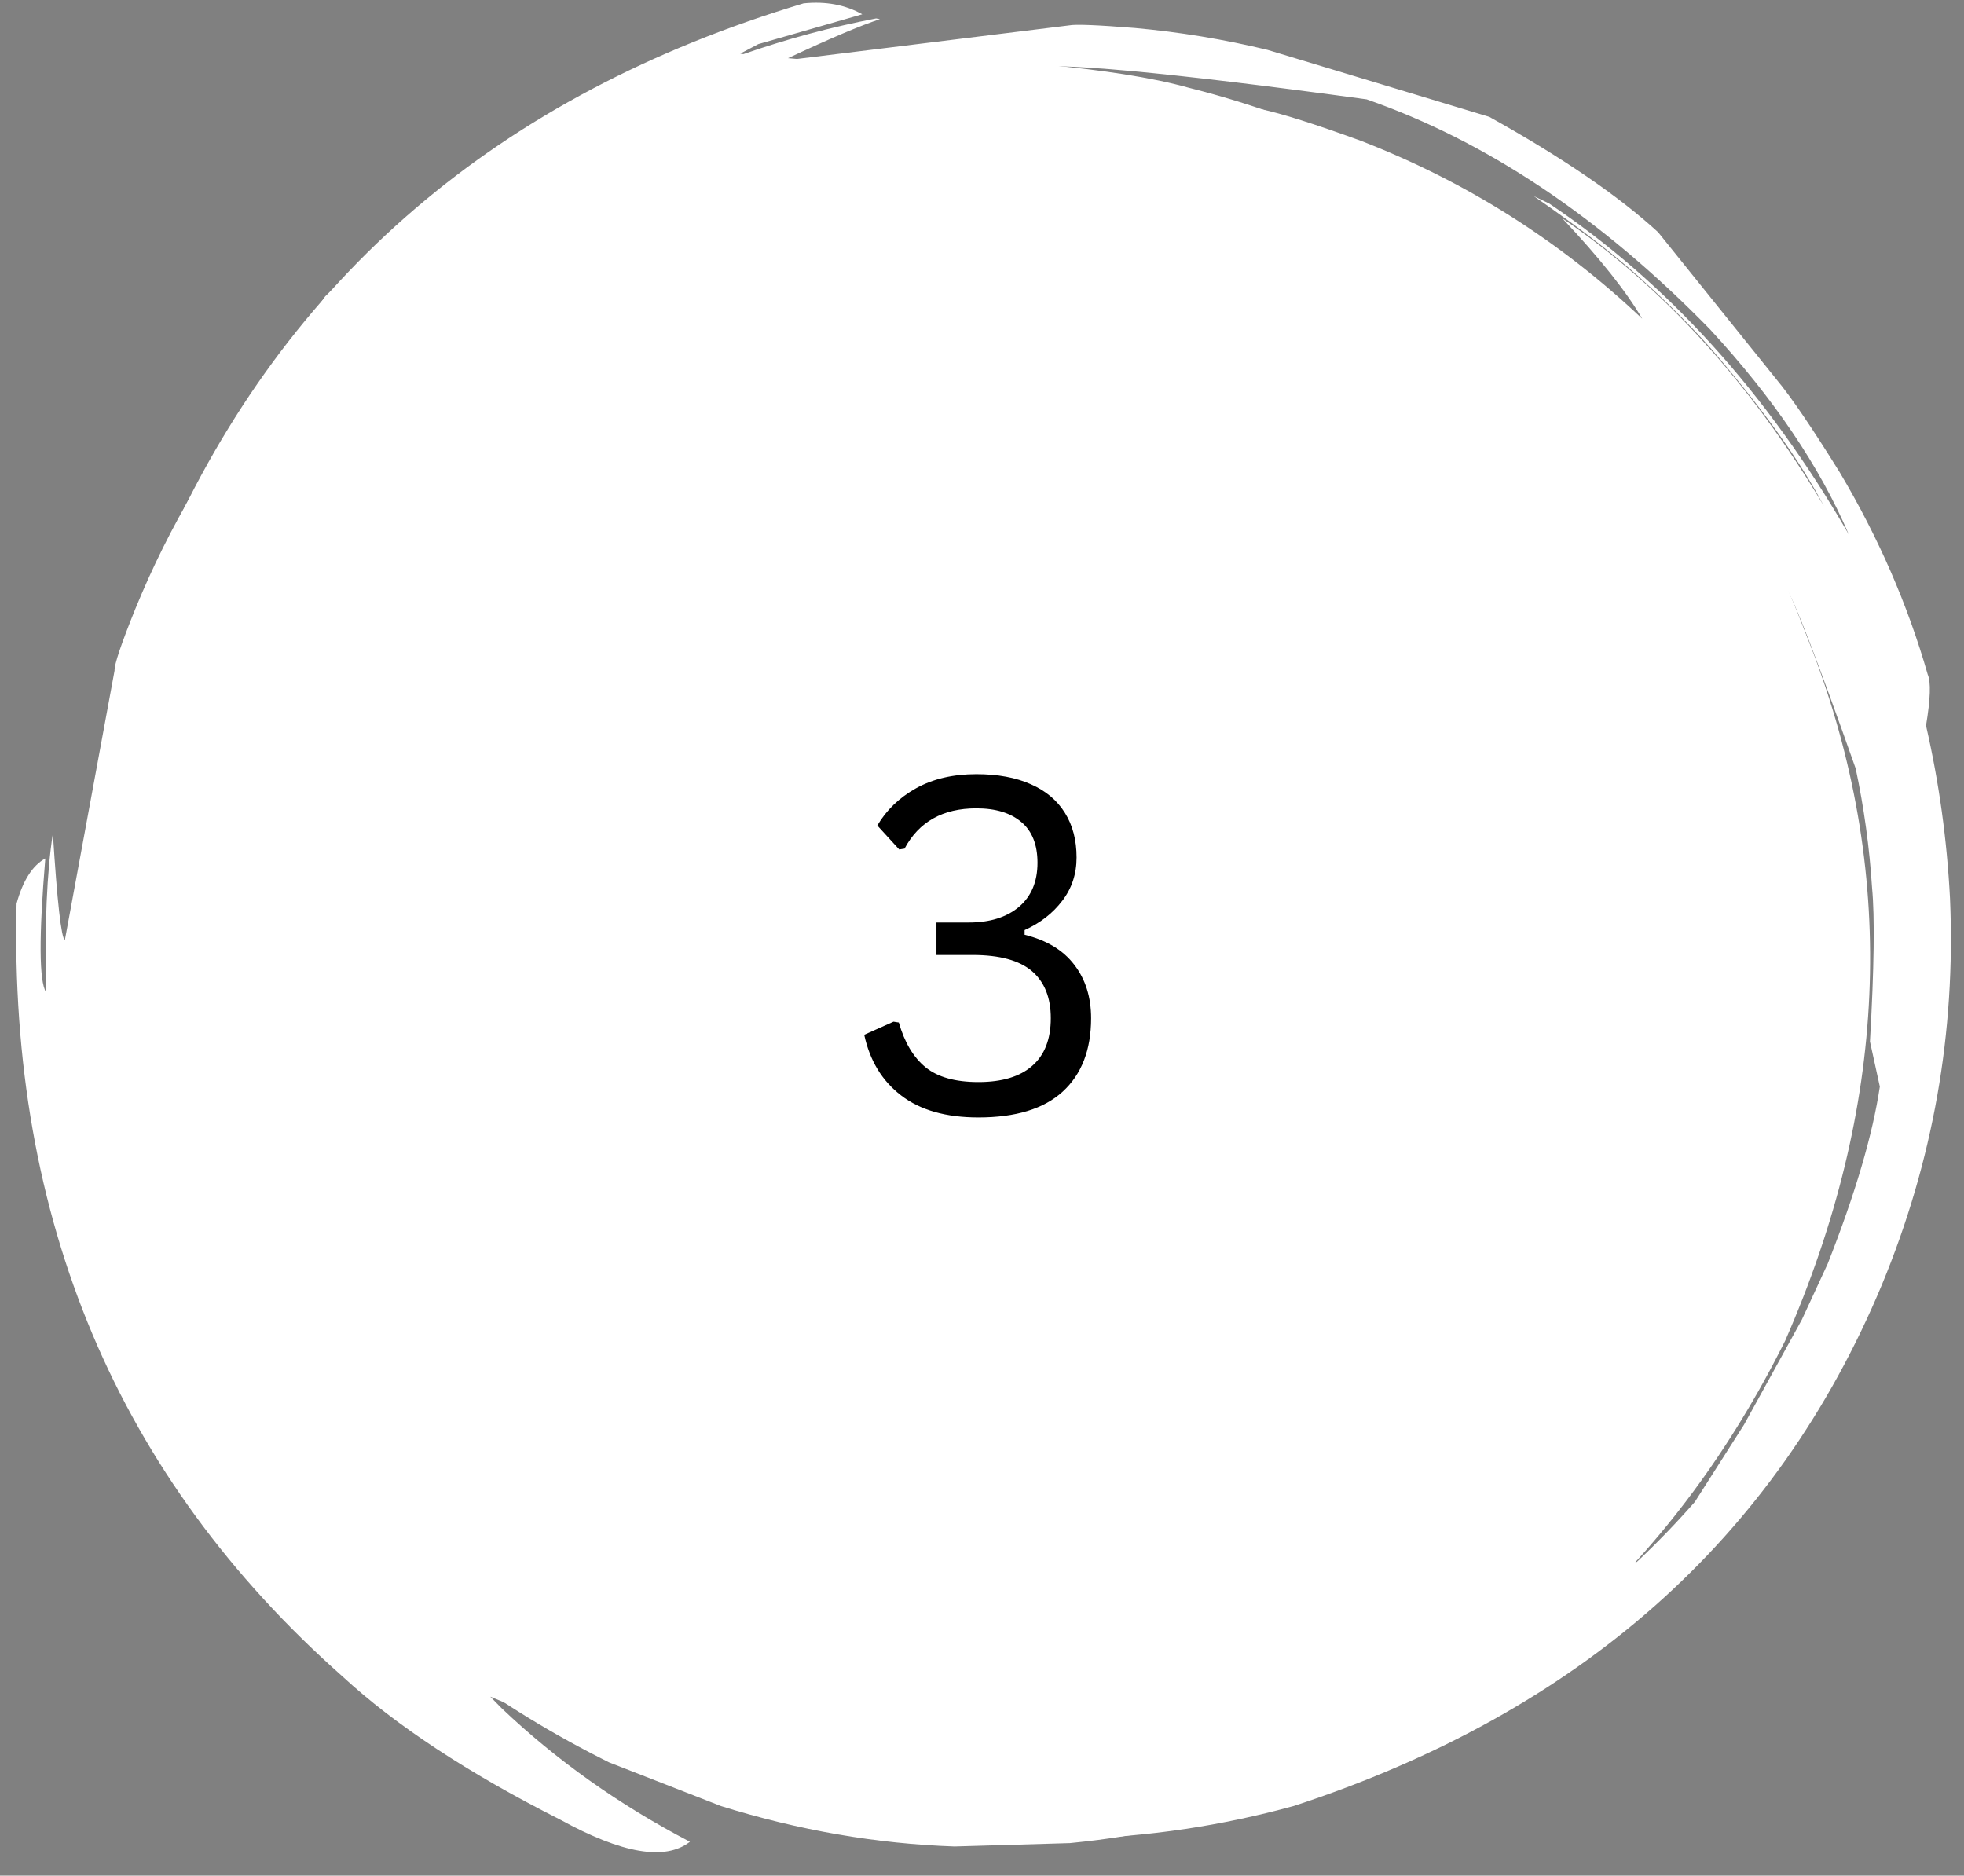 <?xml version="1.0" encoding="UTF-8"?>
<svg xmlns="http://www.w3.org/2000/svg" xmlns:xlink="http://www.w3.org/1999/xlink" width="200" zoomAndPan="magnify" viewBox="0 0 150 143.25" height="191" preserveAspectRatio="xMidYMid meet" version="1.0">
  <rect x="0" y="0" width="150" height="143.25" fill="#808080" stroke="none"/>
  <defs>
    <g></g>
  </defs>
  <path fill="#ffffff" d="M 55.07 137.938 L 46.523 134.602 C 29.805 126.281 18.297 113.707 12 96.875 C 5.738 79.953 6.508 62.59 14.301 44.777 C 22.625 28.062 35.199 16.555 52.031 10.258 C 68.953 3.996 86.316 4.766 104.125 12.559 C 120.844 20.879 132.352 33.457 138.648 50.289 C 144.906 67.211 144.141 84.574 136.348 102.383 C 128.023 119.102 115.449 130.609 98.617 136.906 C 93.188 138.91 87.551 140.199 81.711 140.766 L 72.902 141.023 C 66.961 140.82 61.016 139.793 55.07 137.938 " fill-opacity="1" fill-rule="nonzero"></path>
  <path fill="#ffffff" d="M 13.547 49.172 L 13.086 50.637 C 11.996 53.668 11.133 56.766 10.5 59.934 C 10.289 60.992 10.105 62.051 9.949 63.109 L 9.73 64.711 C 9.602 65.77 9.496 66.836 9.414 67.914 L 9.422 66.887 C 9.516 65.816 9.637 64.75 9.789 63.68 L 10.031 62.09 C 10.207 61.023 10.406 59.969 10.633 58.922 C 10.859 57.863 11.113 56.816 11.391 55.785 L 11.828 54.227 C 12.129 53.203 12.457 52.184 12.812 51.168 L 13.547 49.172 M 54.547 136.008 L 55.645 135.75 C 55.977 135.59 57.234 135.555 59.414 135.652 C 64.379 136.742 69.57 137.297 74.996 137.312 C 78.863 137.348 83.492 136.824 88.879 135.746 C 88.27 136.164 87.891 136.523 87.742 136.836 C 91.43 136 94.027 135.289 95.535 134.711 L 107.609 128.43 C 119.59 117.734 127.094 109.039 130.129 102.348 C 134.793 92.555 137.176 83.152 137.277 74.137 C 137.285 69.473 137.055 65.867 136.586 63.312 C 135.781 58.125 134.41 53.199 132.484 48.539 C 132.156 47.023 132.227 45.758 132.688 44.742 C 131.766 42.824 130.754 40.953 129.645 39.137 L 125.137 33.793 C 121.051 29.363 118.172 26.441 116.5 25.039 C 112.551 21.562 108.242 18.617 103.566 16.207 C 101.641 16.258 100.484 16.188 100.105 16.004 L 90.352 12.684 C 85.879 11.598 82.359 10.988 79.793 10.848 L 66.492 11.734 C 54.113 13.434 43.211 18.387 33.789 26.598 L 40.887 23.148 L 46.625 21.004 C 46.277 22.289 45.648 23.398 44.734 24.328 C 38.23 28.695 33.602 32.969 30.859 37.148 C 27.324 41.488 24.496 46.254 22.375 51.438 C 21.801 52.715 21.059 54.906 20.152 58.012 C 19.703 61.543 19.336 63.176 19.059 62.914 L 18.488 67.043 C 17.836 73.566 18.305 80.004 19.887 86.355 L 19.57 86.512 C 19.812 87.758 19.727 88.988 19.32 90.207 C 19.117 91.078 18.848 91.383 18.512 91.121 C 15.84 86.34 13.945 82.051 12.836 78.254 C 12.602 79.742 12.211 80.926 11.664 81.797 C 11.215 78.691 10.996 75.566 11.012 72.422 C 11.035 67.176 11.699 62.004 13.004 56.914 C 14.844 50.355 17.008 45.055 19.492 41.008 L 18.312 41.316 L 19.16 39.012 C 25.926 28.531 33.922 20.867 43.141 16.02 C 40.648 16.613 37.539 17.812 33.82 19.613 C 41.723 13.562 50.609 9.461 60.488 7.305 C 55.867 8.242 51.582 9.598 47.629 11.375 C 42.984 13.254 37.824 16.406 32.152 20.828 L 31.988 20.652 C 32.844 19.953 33.719 19.273 34.609 18.617 C 39.598 15.105 43.898 12.617 47.516 11.16 C 53.156 8.828 57.898 7.355 61.742 6.738 L 63.113 5.883 C 56.527 6.895 50.195 8.93 44.125 11.984 C 34.996 16.578 27.273 22.895 20.961 30.941 C 14.203 45.504 10.98 53.082 11.293 53.68 L 9.23 67.613 C 8.98 70.836 8.969 74.066 9.195 77.305 C 10.105 89.406 14.035 100.438 20.98 110.395 C 24.828 116.105 30.688 121.914 38.555 127.816 C 38.898 128.055 39.383 128.996 40.004 130.641 L 37.445 129.582 L 38.312 130.465 C 42.484 134.43 47.277 137.832 52.691 140.664 C 50.805 142.133 47.508 141.57 42.793 138.977 C 35.75 135.418 30.207 131.773 26.168 128.047 C 8.988 112.848 0.688 93.168 1.266 69.008 C 1.75 67.25 2.48 66.102 3.461 65.562 C 2.965 71.543 2.984 74.949 3.52 75.789 C 3.406 70.641 3.578 66.594 4.039 63.656 C 4.371 68.891 4.676 71.605 4.953 71.805 L 8.75 51.219 C 8.727 50.754 9.254 49.184 10.336 46.504 C 11.633 43.332 13.156 40.273 14.91 37.316 L 24.84 22.629 C 29.469 18.219 33.555 14.984 37.086 12.934 C 47.82 8.5 55.039 5.934 58.742 5.23 C 62.637 4.203 67.719 3.602 73.996 3.426 C 76.078 3.496 77.797 3.98 79.145 4.875 C 84.164 5.328 88.031 5.93 90.746 6.691 C 100.668 9.164 109.602 13.637 117.547 20.105 C 133.801 33.445 142.125 51.625 142.527 74.648 C 142.465 84.406 139.719 94.594 134.289 105.211 C 131.094 111.371 124.129 118.758 113.395 127.371 C 110.172 129.57 107.855 131.012 106.441 131.688 L 93.27 136.352 C 90.121 137.281 86.918 137.977 83.664 138.43 C 73.746 139.781 64.039 138.977 54.547 136.008 " fill-opacity="1" fill-rule="nonzero"></path>
  <path fill="#ffffff" d="M 84.602 5.961 L 83.066 5.957 L 81.449 5.914 L 79.852 5.906 L 78.238 5.941 L 76.629 6.012 L 75.023 6.125 L 73.422 6.277 L 71.816 6.465 L 70.227 6.695 L 68.633 6.965 L 67.055 7.273 L 65.477 7.617 L 66.098 7.398 L 67.676 7.066 L 69.262 6.773 L 70.855 6.523 L 72.457 6.309 L 74.055 6.133 L 75.668 5.996 L 77.273 5.902 L 78.891 5.844 L 80.496 5.828 L 82.102 5.848 L 83.719 5.91 L 84.602 5.961 M 13.422 71.75 L 13.996 72.715 C 14.246 72.984 14.652 74.172 15.215 76.277 C 15.668 81.328 16.688 86.445 18.281 91.633 C 19.32 95.234 21.27 99.598 24.129 104.727 L 22.676 103.84 C 23.223 105.074 24.602 107.281 26.816 110.457 L 34.031 117.934 C 35.945 119.848 37.117 120.887 37.547 121.047 C 50.051 128.492 60.145 132.863 67.828 134.168 C 78.047 135.973 88.242 135.441 98.406 132.574 C 100.922 131.914 104.289 130.594 108.512 128.617 C 113.215 126.262 117.488 123.473 121.332 120.254 C 122.676 119.527 123.902 119.207 125.008 119.297 C 126.562 117.84 128.039 116.309 129.441 114.711 L 133.199 108.812 L 137.613 100.793 L 139.59 96.516 C 141.703 91.152 143.027 86.645 143.57 82.992 L 142.816 79.547 C 143.137 73.93 143.188 70.016 142.977 67.809 C 142.781 64.734 142.363 61.695 141.727 58.699 C 138.805 50.414 137.02 45.797 136.375 44.848 C 130.891 33.617 122.797 24.781 112.09 18.34 C 115.891 21.734 119.059 25.367 121.598 29.234 C 120.277 29.25 119.039 28.949 117.891 28.328 C 114.289 25.477 110.965 23.223 107.926 21.57 L 100.133 18.398 C 94.871 16.457 89.445 15.316 83.848 14.973 C 79.957 14.77 76.438 14.887 73.297 15.312 C 71.453 15.547 69.625 15.867 67.812 16.277 C 62.984 17.211 57.176 19.531 50.383 23.238 C 47.805 23.945 46.109 24.113 45.289 23.73 C 49.055 19.789 52.562 16.695 55.809 14.449 L 55.898 14.113 L 52.887 14.148 C 52.75 13.941 53.336 13.586 54.652 13.078 C 63.418 9.258 72.57 7.465 82.113 7.699 C 86.348 7.828 90.449 8.328 94.426 9.203 C 94.102 8.844 93.809 8.465 93.547 8.059 C 94.438 8.184 95.355 8.277 96.305 8.336 C 97.875 8.668 100.414 9.473 103.926 10.75 C 111.98 13.871 119.145 18.402 125.422 24.34 C 124.223 22.277 122.188 19.719 119.32 16.672 C 127.031 21.902 133.688 29.227 139.293 38.637 C 137.484 35.195 134.602 31.176 130.633 26.57 C 129.16 24.93 127.605 23.367 125.98 21.879 C 123.883 19.902 120.938 17.602 117.141 14.977 L 118.324 15.547 C 127.352 21.605 134.977 30.027 141.199 40.82 C 138.973 35.613 135.438 30.391 130.602 25.152 C 122.297 16.641 113.555 10.789 104.379 7.59 C 89.023 5.496 80.293 4.695 78.18 5.195 L 65.898 7.309 C 62.738 8.02 59.648 8.961 56.625 10.125 C 45.328 14.547 35.918 21.516 28.395 31.035 C 23.016 38.152 19.16 45.562 16.824 53.262 C 15.996 54.746 15.125 55.59 14.203 55.801 L 14.301 53.539 C 11.168 60.008 9.211 66.059 8.426 71.695 C 6.418 69.832 5.973 66.312 7.098 61.145 C 8.395 53.371 10.215 47 12.555 42.035 C 21.812 21.168 38.086 7.242 61.375 0.258 C 63.059 0.086 64.555 0.363 65.855 1.094 L 57.914 3.371 L 56.543 4.094 L 56.77 4.137 C 60.086 2.98 63.469 2.07 66.914 1.41 L 67.199 1.469 C 65.723 1.949 63.387 2.941 60.184 4.445 L 60.871 4.504 L 81.656 1.941 C 82.137 1.844 83.812 1.91 86.688 2.141 C 90.094 2.449 93.465 3.004 96.801 3.809 L 113.746 8.926 C 119.344 12.043 123.637 14.98 126.637 17.734 L 135.684 28.984 C 136.785 30.305 138.387 32.66 140.492 36.051 C 143.457 41.031 145.703 46.188 147.227 51.512 C 147.48 52.082 147.438 53.383 147.098 55.418 C 148.086 59.723 148.699 64.121 148.93 68.625 C 149.371 78.844 147.637 88.68 143.723 98.133 C 135.633 117.508 120.664 130.773 98.812 137.93 C 87.785 140.953 76.699 141.25 65.547 138.816 C 64.453 138.574 63.367 138.305 62.289 138.012 L 55.223 134.957 C 47.535 131.215 41.949 127.871 38.461 124.918 C 36.719 123.543 35.062 122.098 33.492 120.586 C 32.859 119.93 32.453 119.199 32.266 118.395 C 29.723 115.598 27.969 113.523 27 112.176 C 24.355 108.68 22.074 104.961 20.156 101.016 C 15.816 92.285 13.574 82.527 13.422 71.75 " fill-opacity="1" fill-rule="nonzero"></path>
  <g fill="#000000" fill-opacity="1">
    <g transform="translate(64.63, 84.986)">
      <g>
        <path d="M 10.094 0.359 C 7.625 0.359 5.66 -0.195 4.203 -1.312 C 2.742 -2.426 1.801 -3.973 1.375 -5.953 L 3.609 -6.953 L 4.016 -6.891 C 4.453 -5.367 5.133 -4.227 6.062 -3.469 C 6.988 -2.719 8.332 -2.344 10.094 -2.344 C 11.895 -2.344 13.266 -2.754 14.203 -3.578 C 15.148 -4.398 15.625 -5.613 15.625 -7.219 C 15.625 -8.789 15.145 -9.988 14.188 -10.812 C 13.227 -11.633 11.719 -12.047 9.656 -12.047 L 6.891 -12.047 L 6.891 -14.531 L 9.359 -14.531 C 10.961 -14.531 12.238 -14.926 13.188 -15.719 C 14.133 -16.52 14.609 -17.645 14.609 -19.094 C 14.609 -20.477 14.195 -21.516 13.375 -22.203 C 12.562 -22.898 11.414 -23.25 9.938 -23.25 C 7.375 -23.25 5.547 -22.223 4.453 -20.172 L 4.047 -20.109 L 2.375 -21.938 C 3.062 -23.113 4.047 -24.062 5.328 -24.781 C 6.617 -25.5 8.156 -25.859 9.938 -25.859 C 11.57 -25.859 12.957 -25.602 14.094 -25.094 C 15.238 -24.594 16.109 -23.863 16.703 -22.906 C 17.297 -21.957 17.594 -20.82 17.594 -19.5 C 17.594 -18.238 17.227 -17.133 16.5 -16.188 C 15.781 -15.238 14.82 -14.492 13.625 -13.953 L 13.625 -13.594 C 15.312 -13.176 16.578 -12.41 17.422 -11.297 C 18.273 -10.191 18.703 -8.832 18.703 -7.219 C 18.703 -4.801 17.977 -2.93 16.531 -1.609 C 15.094 -0.297 12.945 0.359 10.094 0.359 Z M 10.094 0.359 "></path>
      </g>
    </g>
  </g>
</svg>

